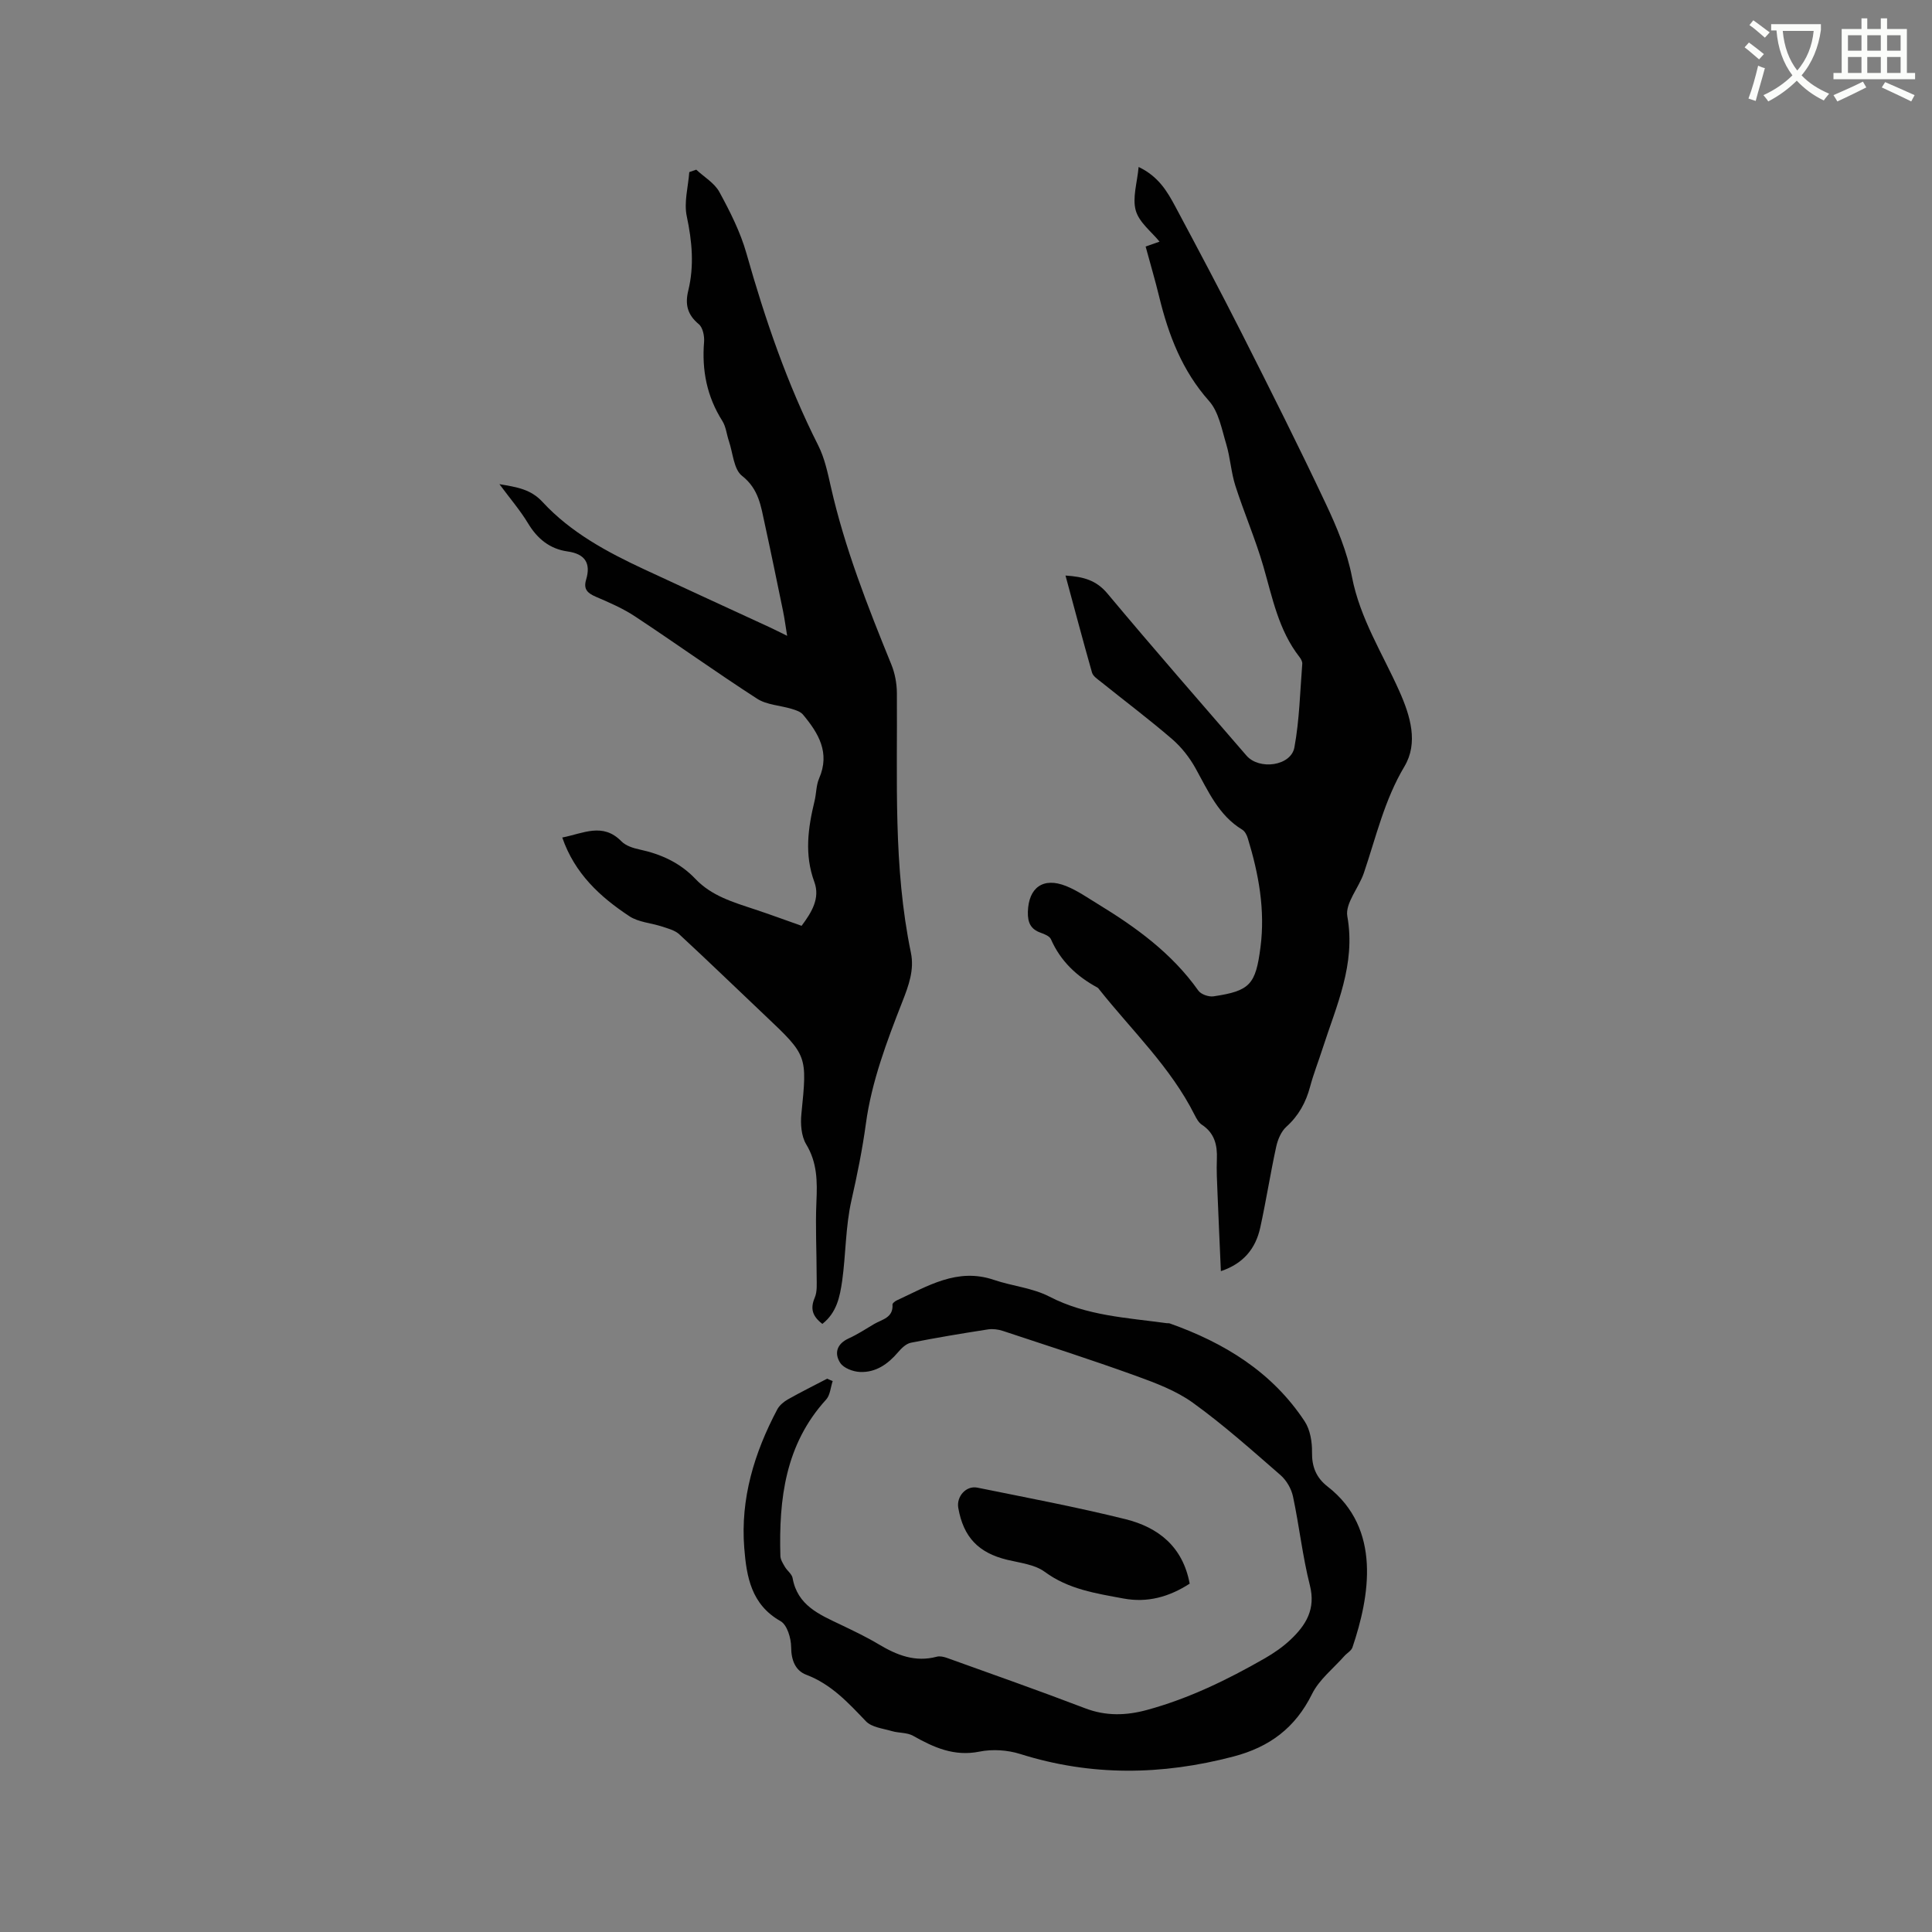 <svg enable-background="new 0 0 400 400" viewBox="0 0 400 400" xmlns="http://www.w3.org/2000/svg"><rect x="0" y="0" width="400" height="400" fill="#808080" stroke="none"/><path d="m362.1 8.8c1.1.8 2.1 1.6 3.1 2.4l-1 1.1c-1.3-1.1-2.3-2-3-2.5zm1.9 4.8c.5.2.9.4 1.4.5-.6 2.3-1.3 4.5-1.9 6.8l-1.5-.5c.8-2.1 1.4-4.3 2-6.8zm-1-9.4c1.3.9 2.4 1.8 3.4 2.5l-1 1.1c-1.4-1.2-2.4-2.1-3.2-2.6zm3.7 2.2v-1.4h10.3v1.2c-.5 3.6-1.8 6.8-4 9.4 1.5 1.6 3.4 2.8 5.7 3.8-.3.4-.7.8-1.1 1.4-2.3-1.1-4.1-2.5-5.6-4.1-1.6 1.6-3.6 3.1-5.9 4.3-.3-.5-.7-.9-1-1.3 2.4-1.1 4.4-2.5 6-4.1-1.9-2.5-3-5.6-3.3-9.3h-1.1zm8.8 0h-6.4c.3 3.3 1.3 6 3 8.2 2-2.3 3.1-5.1 3.4-8.2z" fill="#fbfcfa"/><path d="m385.3 3.8h1.3v2.2h2.8v-2.2h1.3v2.2h4.1v9.1h1.7v1.3h-16.9v-1.3h1.7v-9.1h4.1v-2.2zm.4 13.1.7 1.2c-1.8.9-3.8 1.9-6 2.9-.2-.4-.5-.8-.8-1.3 2.3-1 4.3-1.9 6.1-2.8zm-3.1-6.4h2.8v-3.2h-2.8zm0 4.6h2.8v-3.3h-2.8zm4-4.6h2.8v-3.2h-2.8zm0 4.6h2.8v-3.3h-2.8zm3.7 1.9c2.1.9 4.1 1.8 6.1 2.7l-.7 1.3c-2.2-1.1-4.2-2-6.1-2.9zm3.2-9.7h-2.8v3.2h2.8zm-2.8 7.8h2.8v-3.3h-2.8z" fill="#fbfcfa"/><g fill="#010101"><path d="m220.6 119.16c3.66.24 6.34.93 8.67 3.71 9.45 11.31 19.15 22.4 28.79 33.56 2.64 3.06 9.22 2.17 9.93-1.68 1.05-5.68 1.17-11.53 1.63-17.31.04-.46-.28-1.04-.59-1.43-4.31-5.53-5.58-12.22-7.46-18.73-1.64-5.66-4-11.1-5.8-16.71-.89-2.79-1.05-5.81-1.89-8.62-.93-3.08-1.55-6.67-3.56-8.93-5.57-6.27-8.38-13.62-10.31-21.53-.84-3.47-1.86-6.89-2.82-10.45 1.35-.48 2.43-.85 2.88-1.01-1.65-2.04-4.22-3.97-4.92-6.44-.74-2.62.29-5.75.59-9.02 4.12 1.96 5.94 5.09 7.63 8.25 4.64 8.69 9.26 17.38 13.71 26.17 5.93 11.72 11.83 23.45 17.42 35.32 2.28 4.83 4.41 9.93 5.41 15.13 1.67 8.64 6.34 15.87 9.81 23.66 2.3 5.15 3.96 10.72 1.05 15.59-4.15 6.96-5.87 14.61-8.4 22.06-1.04 3.06-3.9 6.27-3.42 8.96 1.78 9.97-2.28 18.52-5.14 27.43-.84 2.62-1.86 5.19-2.57 7.85-.87 3.26-2.37 6-4.92 8.3-1.07.97-1.77 2.64-2.09 4.1-1.22 5.58-2.09 11.24-3.32 16.82-.95 4.27-3.44 7.4-8.14 8.97-.24-5.53-.49-10.85-.7-16.18-.09-2.33-.23-4.67-.13-7 .12-2.93-.48-5.41-3.11-7.14-.66-.43-1.11-1.27-1.49-2.01-4.96-9.88-12.95-17.44-19.71-25.94-.13-.17-.26-.36-.44-.46-4.27-2.31-7.62-5.46-9.61-10-.28-.63-1.31-1.05-2.08-1.32-2.12-.74-2.75-2.13-2.69-4.35.14-5 3.15-7.24 7.9-5.34 2.33.93 4.45 2.42 6.61 3.74 7.91 4.82 15.32 10.2 20.78 17.91.55.78 2.15 1.34 3.15 1.19 7.55-1.12 8.72-2.44 9.72-10.16 1-7.73-.37-15.19-2.62-22.54-.2-.67-.6-1.47-1.15-1.8-4.92-2.98-7.05-8-9.68-12.72-1.24-2.23-2.92-4.38-4.86-6.05-4.74-4.08-9.74-7.84-14.62-11.76-.73-.59-1.72-1.21-1.95-2-1.88-6.59-3.62-13.2-5.49-20.09z"/><path d="m170.26 274.1c-2.05-1.57-2.55-3.15-1.58-5.42.55-1.28.4-2.89.4-4.35 0-5.17-.28-10.35-.05-15.5.19-4.19.19-8.1-2.12-11.92-1.02-1.7-1.2-4.22-.99-6.29 1.21-12.07 1.28-12.05-7.5-20.35-5.93-5.61-11.79-11.29-17.78-16.83-.91-.84-2.32-1.19-3.55-1.6-2.26-.75-4.89-.89-6.79-2.15-6.04-3.99-11.31-8.81-13.89-16.29 4.38-.86 8.39-3.16 12.25.79.89.91 2.41 1.4 3.72 1.68 4.46.95 8.43 2.76 11.6 6.1 3.36 3.54 7.85 4.83 12.27 6.3 3.21 1.06 6.38 2.24 9.71 3.41 2.08-2.78 3.88-5.7 2.64-9.08-2.09-5.68-1.31-11.19.05-16.78.37-1.54.32-3.24.94-4.66 2.32-5.33-.14-9.38-3.35-13.22-.52-.62-1.51-.92-2.35-1.18-2.38-.72-5.14-.81-7.14-2.1-8.52-5.5-16.77-11.42-25.23-17.01-2.52-1.67-5.36-2.9-8.16-4.1-1.71-.74-2.61-1.55-2.01-3.54 1.02-3.41-.22-5.33-3.85-5.84-3.67-.52-6.25-2.62-8.18-5.83-1.62-2.69-3.71-5.11-5.92-8.1 3.67.62 6.5 1.05 8.93 3.69 5.84 6.32 13.35 10.36 21.06 13.95 8.63 4.02 17.28 7.98 25.92 11.97 1.05.48 2.08 1.02 3.66 1.79-.33-1.99-.53-3.57-.85-5.13-1.24-6.01-2.47-12.03-3.78-18.03-.8-3.65-1.23-7.25-4.72-9.97-1.72-1.35-1.87-4.72-2.71-7.19-.47-1.39-.6-2.97-1.36-4.17-3.19-5.04-4.26-10.46-3.78-16.35.1-1.22-.26-2.99-1.09-3.68-2.35-1.95-2.89-4.08-2.18-6.96 1.25-5.12.79-10.19-.31-15.37-.62-2.89.29-6.1.52-9.16.48-.17.96-.33 1.44-.5 1.63 1.52 3.78 2.76 4.79 4.62 2.21 4.06 4.35 8.29 5.6 12.7 3.87 13.68 8.44 27.05 14.87 39.78 1.31 2.6 1.94 5.59 2.59 8.47 2.88 12.76 7.65 24.86 12.56 36.92.73 1.8 1.11 3.87 1.13 5.82.13 17.98-.79 35.99 2.9 53.79.74 3.56-.44 6.78-1.81 10.27-3.19 8.13-6.34 16.53-7.5 25.1-.74 5.42-1.8 10.63-3 15.93-1.23 5.43-1.15 11.14-1.92 16.69-.48 3.22-1.09 6.52-4.1 8.88z"/><path d="m172.4 285.93c-.44 1.3-.52 2.93-1.37 3.85-8.45 9.27-9.79 20.57-9.46 32.36.02.76.52 1.55.93 2.25.48.82 1.45 1.49 1.6 2.33 1 5.67 5.54 7.55 9.95 9.65 2.67 1.28 5.36 2.56 7.9 4.08 3.75 2.24 7.55 3.75 12.01 2.55.65-.17 1.48.03 2.15.27 9.54 3.43 19.11 6.8 28.58 10.42 4.3 1.64 8.51 1.5 12.77.34 8.64-2.35 16.64-6.24 24.37-10.67 1.91-1.1 3.79-2.39 5.38-3.9 3.18-3.01 5.23-6.31 3.99-11.22-1.53-6.04-2.2-12.3-3.5-18.41-.34-1.6-1.35-3.35-2.58-4.42-5.92-5.15-11.79-10.4-18.14-14.98-3.52-2.54-7.84-4.14-11.98-5.64-9.06-3.27-18.23-6.22-27.37-9.24-.97-.32-2.1-.46-3.09-.31-5.34.83-10.67 1.71-15.96 2.76-.98.2-1.95 1.14-2.65 1.97-2.1 2.46-4.62 4.23-7.89 4.08-1.42-.06-3.37-.79-4.08-1.88-1.27-1.97-.73-3.94 1.76-5.07 1.82-.83 3.52-1.94 5.25-2.97 1.64-.97 4-1.28 3.81-4.04-.02-.26.5-.67.85-.84 6.38-2.94 12.53-6.85 20.13-4.27 3.8 1.29 8.01 1.66 11.51 3.47 7.69 3.98 16.04 4.37 24.28 5.5.21.03.44-.02.63.05 11.31 4.01 21.2 10.05 27.94 20.28 1.14 1.73 1.55 4.24 1.52 6.37-.05 3.04.87 5.29 3.22 7.12 11.24 8.72 8.7 22.78 5.15 33.31-.24.7-1.13 1.17-1.67 1.78-2.29 2.59-5.22 4.87-6.7 7.87-3.47 7.01-8.79 10.98-16.27 12.94-14.82 3.89-29.45 4.11-44.16-.53-2.61-.82-5.73-1.03-8.4-.49-5.26 1.06-9.47-.85-13.78-3.28-1.25-.7-2.96-.54-4.4-.97-1.84-.54-4.15-.78-5.34-2.02-3.67-3.84-7.17-7.67-12.36-9.64-2.25-.85-3.12-3.01-3.13-5.71-.01-1.85-.83-4.61-2.18-5.38-6.11-3.44-7.06-9.24-7.53-15.16-.81-10.23 2.08-19.7 6.82-28.66.45-.86 1.35-1.61 2.21-2.1 2.67-1.51 5.42-2.87 8.14-4.29.38.19.76.34 1.14.49z"/><path d="m246.31 327.88c-4.33 2.79-8.8 3.99-13.73 3.07-5.68-1.06-11.35-1.89-16.28-5.52-2.08-1.53-5.12-1.85-7.77-2.49-5.94-1.44-9.06-4.67-10.13-10.75-.41-2.34 1.61-4.66 3.95-4.19 10.26 2.08 20.56 4.02 30.71 6.54 6.7 1.68 11.82 5.62 13.25 13.34z"/></g></svg>